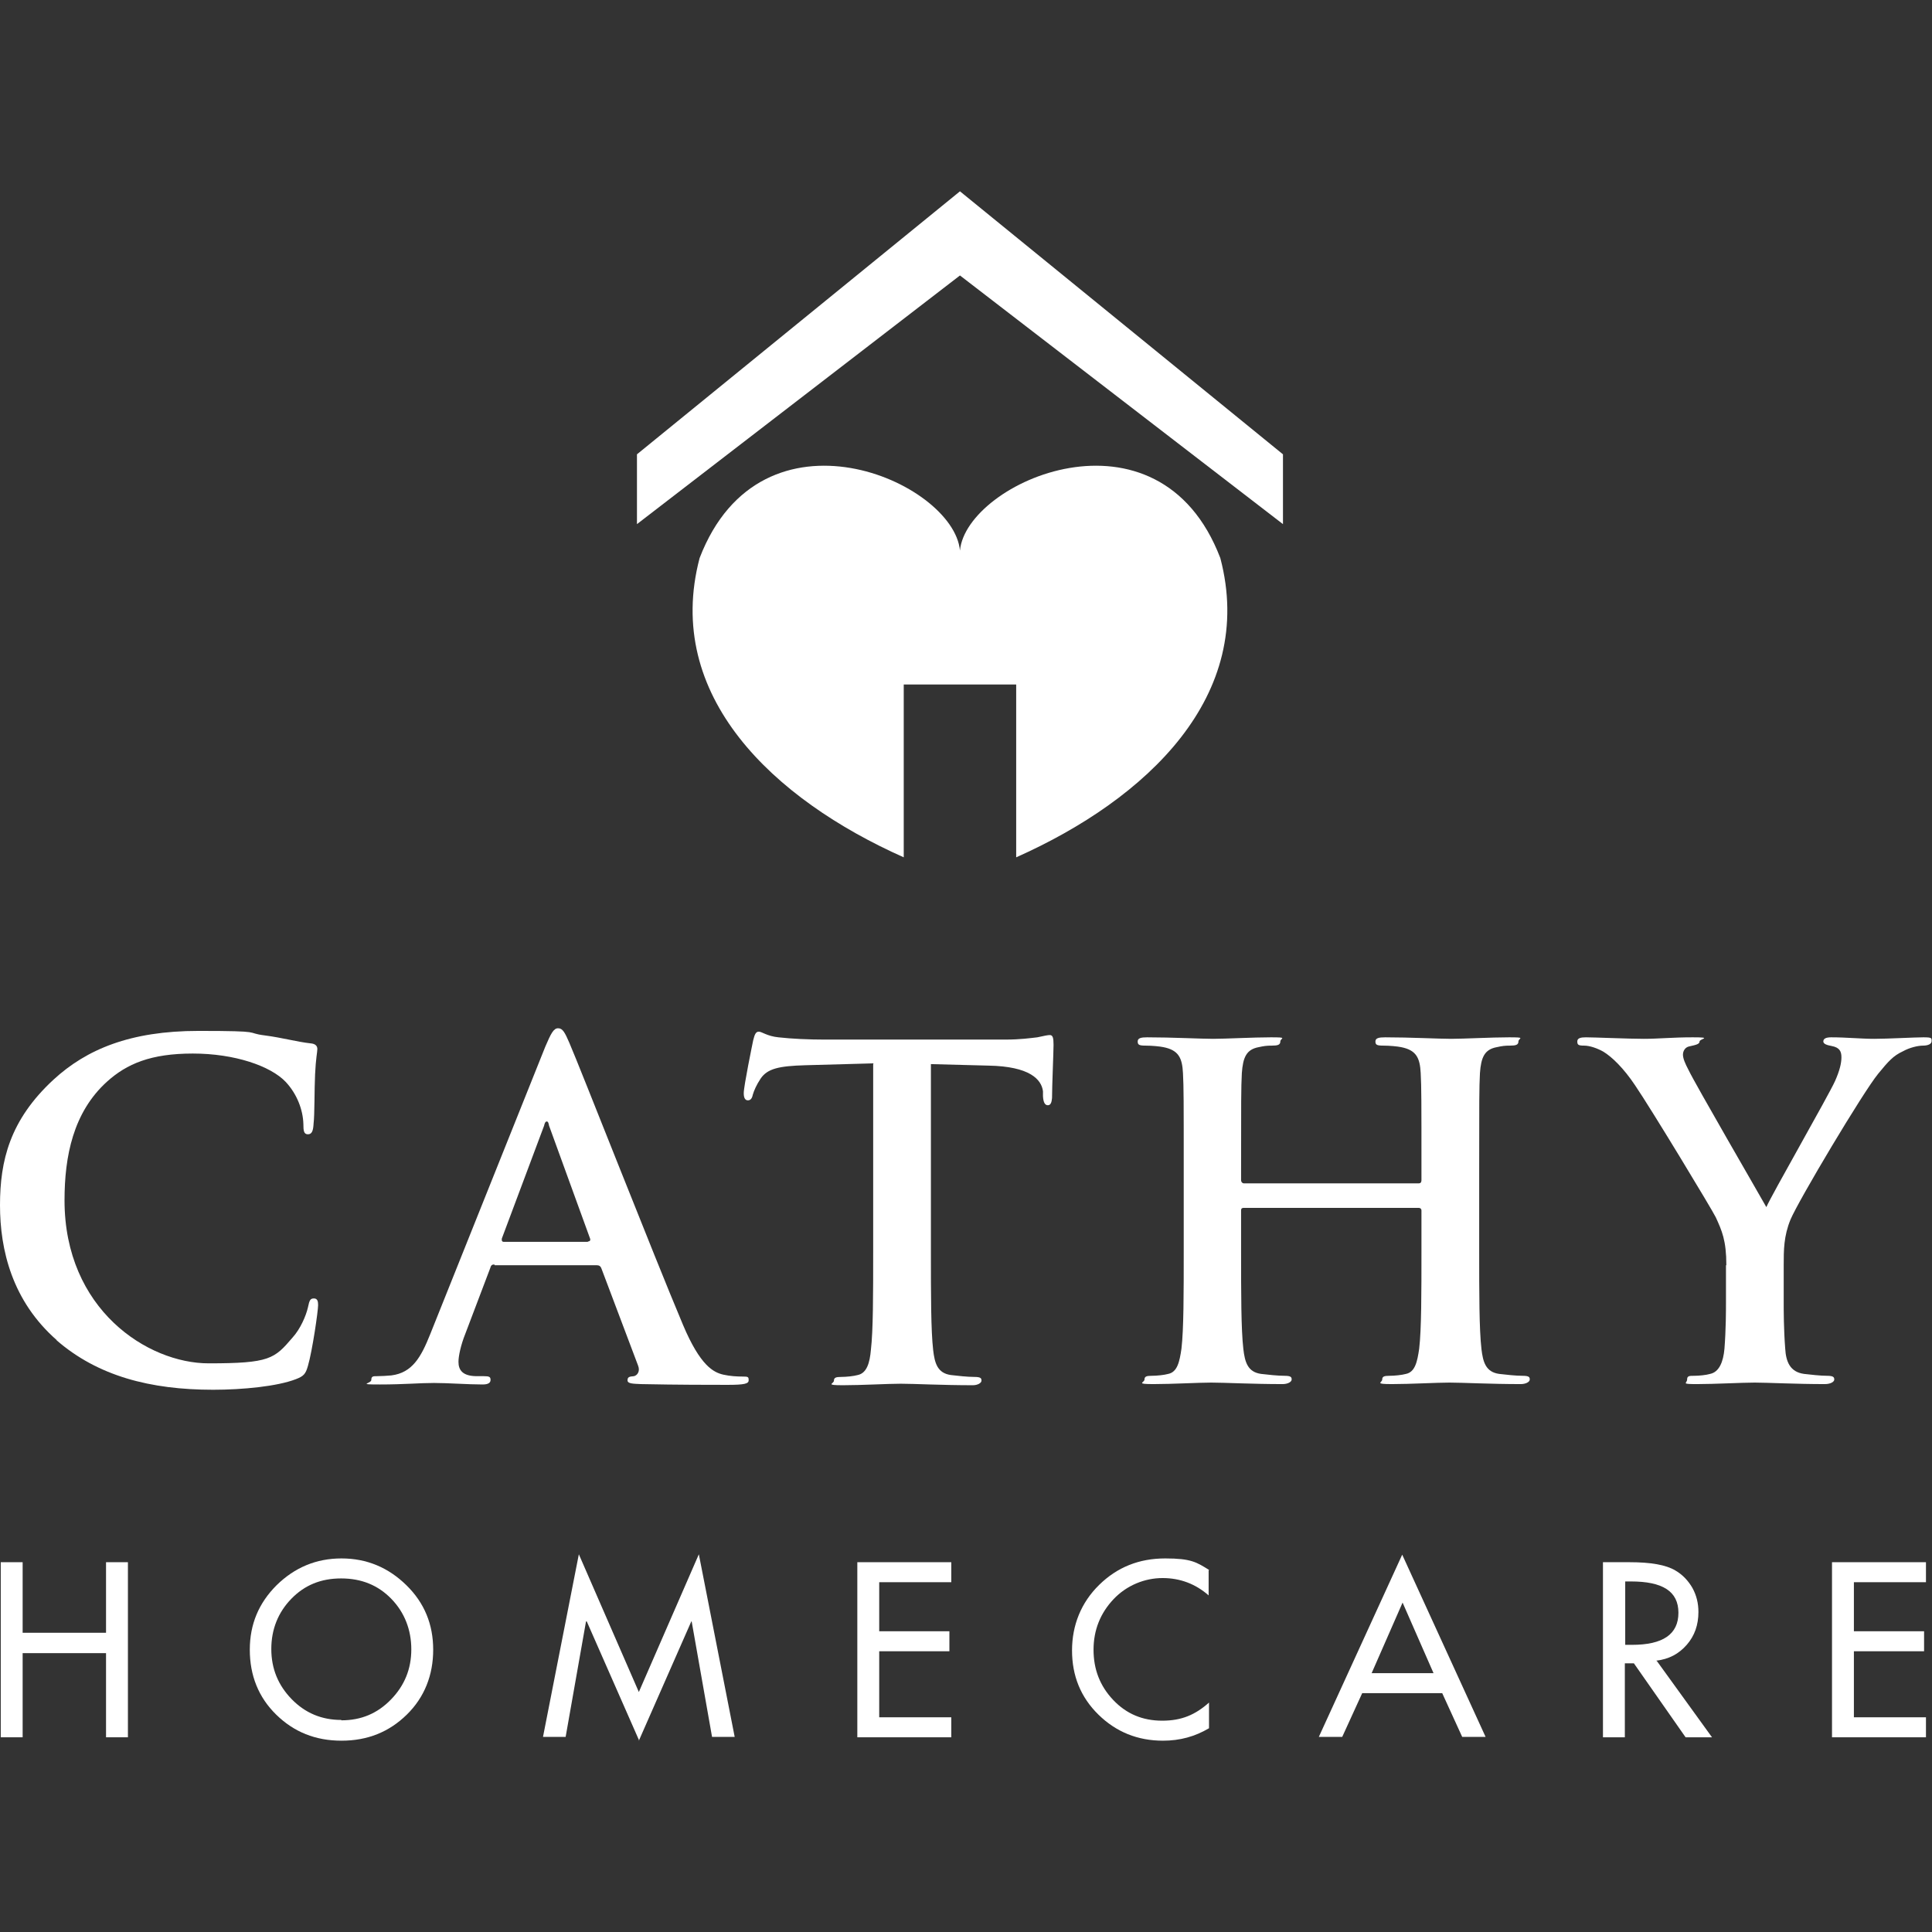 <svg xmlns="http://www.w3.org/2000/svg" id="Layer_1" viewBox="0 0 512 512"><rect x="0" y="0" width="512" height="512" fill="#333333" stroke="none"/><defs><style>      .st0 {        fill: #fff;      }    </style></defs><g><path class="st0" d="M6,432.7h22.1v-18.7h5.8v46.4h-5.8v-22.3H6v22.3H.2v-46.4h5.8v18.7Z"></path><path class="st0" d="M90.5,413c6.7,0,12.4,2.4,17.2,7.1,4.8,4.7,7.1,10.4,7.1,17.1s-2.3,12.6-7,17.2c-4.7,4.6-10.4,6.9-17.3,6.9s-12.6-2.3-17.3-6.9c-4.7-4.6-7-10.4-7-17.2s2.4-12.4,7.1-17.1c4.8-4.7,10.5-7.1,17.2-7.1ZM90.5,455.9c5.2,0,9.5-1.8,13.1-5.5,3.6-3.7,5.4-8.1,5.4-13.3s-1.8-9.8-5.3-13.4c-3.5-3.6-7.9-5.4-13.3-5.4s-9.7,1.8-13.2,5.4c-3.5,3.6-5.3,8.1-5.3,13.3s1.8,9.6,5.4,13.3c3.6,3.7,8,5.5,13.1,5.5Z"></path><path class="st0" d="M169.4,461.3l-13.9-31.6h-.2s-5.4,30.6-5.4,30.6h-6l9.5-48.4,15.9,36.5,15.9-36.5,9.5,48.4h-6l-5.4-30.6h-.1l-13.9,31.6Z"></path><path class="st0" d="M227.2,460.4v-46.4h24.9v5.3h-19.1v13h18.6v5.3h-18.6v17.5h19.1v5.3h-24.9Z"></path><path class="st0" d="M320.3,416.1v6.7c-3.4-3-7.5-4.6-12.2-4.6s-9.5,1.9-13,5.6c-3.5,3.7-5.3,8.2-5.3,13.4s1.7,9.6,5.2,13.3c3.5,3.7,7.8,5.5,13,5.5s8.8-1.6,12.4-4.8v6.8c-3.7,2.2-7.7,3.3-12.2,3.3-6.7,0-12.4-2.3-17.1-6.9-4.7-4.6-7-10.3-7-17s2.4-12.7,7.2-17.4c4.8-4.7,10.6-7,17.5-7s8.3,1,11.7,3.1Z"></path><path class="st0" d="M382.3,448.7h-21.3l-5.3,11.6h-6.2l22.1-48.3,22.1,48.3h-6.2l-5.3-11.6ZM379.9,443.4l-8.2-18.7-8.2,18.7h16.5Z"></path><path class="st0" d="M439.1,440.2l14.6,20.2h-7l-13.7-19.6h-2.4v19.6h-5.8v-46.4h7c5.7,0,9.7.7,12.2,2.2,1.9,1.1,3.4,2.7,4.5,4.6,1.1,2,1.6,4.1,1.6,6.4,0,3.4-1,6.3-3.1,8.7-2.1,2.4-4.7,3.8-8.1,4.2ZM430.7,419.1v16.8h1.8c8.2,0,12.3-2.8,12.3-8.5s-4.2-8.3-12.6-8.3h-1.5Z"></path><path class="st0" d="M485.5,460.4v-46.4h24.9v5.3h-19.1v13h18.6v5.3h-18.6v17.5h19.1v5.3h-24.9Z"></path></g><g><path class="st0" d="M15.1,355.2c-11.9-10.4-15.1-24-15.1-35.8s2.6-22.6,14.2-33.3c8.7-8,20.3-12.9,38.4-12.9s12,.5,17.6,1.2c4.6.6,8.5,1.7,12.1,2.1,1.3.1,1.8.7,1.8,1.5s-.4,2.4-.6,6.7c-.2,4-.1,10.7-.4,13.1-.1,1.8-.4,2.8-1.5,2.8s-1.2-1-1.2-2.7c-.1-3.8-1.7-8-4.7-11.2-4-4.2-13.5-7.5-24.6-7.5s-17.5,2.7-22.8,7.5c-8.9,8.1-11.2,19.7-11.2,31.4,0,28.9,22,43.2,38.2,43.2s17.4-1.2,22.2-6.8c2.1-2.3,3.6-5.8,4.1-8,.4-1.9.6-2.4,1.6-2.4s1.1.9,1.1,1.8c0,1.5-1.5,12-2.7,16.1-.6,2.1-1.1,2.7-3.2,3.5-4.9,1.9-14.1,2.8-21.9,2.8-16.6,0-30.6-3.6-41.6-13.2Z"></path><path class="st0" d="M131,335.1c-.6,0-.9.2-1.1,1l-6.6,17.4c-1.2,3-1.8,5.9-1.8,7.4,0,2.2,1.1,3.8,4.9,3.8h1.8c1.5,0,1.8.2,1.8,1s-.7,1.2-2.1,1.2c-3.9,0-9.1-.4-12.9-.4s-8,.4-14.3.4-2.3-.2-2.3-1.2.5-1,1.5-1,2.8-.1,3.8-.2c5.6-.7,7.9-4.9,10.3-10.9l30.5-76.2c1.5-3.5,2.2-4.9,3.4-4.9s1.8,1.1,3,3.9c2.9,6.7,22.3,56.2,30.1,74.7,4.6,10.9,8.1,12.6,10.7,13.2,1.8.4,3.6.5,5.1.5s1.6.1,1.6,1-1.1,1.2-5.6,1.2-13.2,0-22.9-.2c-2.2-.1-3.6-.1-3.6-1s.5-1,1.7-1.1c.9-.2,1.7-1.3,1.1-2.8l-9.7-25.7c-.2-.6-.6-.9-1.2-.9h-27.1ZM155.8,329c.6,0,.7-.4.6-.7l-10.9-30c-.1-.5-.2-1.1-.6-1.1s-.6.6-.7,1.1l-11.2,29.9c-.1.5,0,.9.5.9h22.3Z"></path><path class="st0" d="M231.5,281.8l-18.1.5c-7,.2-10,.9-11.8,3.5-1.2,1.8-1.8,3.3-2.1,4.3-.2,1-.6,1.5-1.3,1.5s-1.1-.6-1.1-1.9c0-1.9,2.3-13,2.5-14,.4-1.6.7-2.3,1.5-2.3s2.2,1.2,5.2,1.5c3.5.4,8.1.6,12.1.6h48.1c3.9,0,6.6-.4,8.4-.6,1.8-.4,2.8-.6,3.3-.6.8,0,1,.7,1,2.6s-.4,10.9-.4,14.1c-.1,1.2-.4,1.9-1.1,1.9s-1.2-.6-1.3-2.4v-1.3c-.4-3.2-3.6-6.6-14.4-6.8l-15.3-.4v49.8c0,11.2,0,20.8.6,26,.4,3.4,1.1,6.1,4.7,6.6,1.7.2,4.4.5,6.2.5s1.9.4,1.9,1-1,1.2-2.3,1.2c-8,0-15.7-.4-19.1-.4s-10.4.4-15.3.4-2.4-.4-2.4-1.2.5-1,1.9-1,3.3-.2,4.4-.5c2.4-.5,3.2-3.2,3.5-6.7.6-5.1.6-14.7.6-25.9v-49.8Z"></path><path class="st0" d="M376,313.6c.4,0,.7-.2.7-.9v-2.6c0-18.5,0-21.9-.2-25.7-.2-4.1-1.2-6.1-5.2-6.9-1-.2-3-.4-4.7-.4s-2.1-.2-2.1-1.1.9-1.1,2.6-1.1c6.6,0,14.2.4,17.5.4s10.6-.4,15.3-.4,2.5.2,2.5,1.1-.7,1.1-2.2,1.1-2.1.1-3.5.4c-3.3.6-4.2,2.7-4.5,6.9-.2,3.9-.2,7.3-.2,25.7v21.4c0,11.2,0,20.8.6,26,.4,3.4,1.1,6.1,4.7,6.6,1.7.2,4.4.5,6.2.5s1.9.4,1.9,1-1,1.2-2.4,1.2c-7.9,0-15.5-.4-18.9-.4s-10.4.4-15.2.4-2.6-.4-2.6-1.2.5-1,1.9-1,3.3-.2,4.4-.5c2.4-.5,3-3.2,3.5-6.7.6-5.1.6-14.7.6-25.9v-10.7c0-.5-.4-.7-.7-.7h-46.4c-.4,0-.7.1-.7.7v10.7c0,11.2,0,20.8.6,26,.4,3.4,1.1,6.1,4.7,6.6,1.7.2,4.4.5,6.2.5s1.9.4,1.9,1-1,1.2-2.4,1.2c-7.9,0-15.5-.4-18.9-.4s-10.4.4-15.3.4-2.4-.4-2.4-1.2.5-1,1.9-1,3.3-.2,4.4-.5c2.4-.5,3-3.2,3.5-6.7.6-5.1.6-14.7.6-25.9v-21.4c0-18.5,0-21.9-.2-25.7-.2-4.1-1.2-6.1-5.2-6.9-1-.2-3-.4-4.7-.4s-2.1-.2-2.1-1.1.9-1.1,2.5-1.1c6.6,0,14.2.4,17.5.4s10.6-.4,15.3-.4,2.5.2,2.5,1.1-.7,1.1-2.2,1.1-2.1.1-3.5.4c-3.3.6-4.2,2.7-4.5,6.9-.2,3.9-.2,7.3-.2,25.7v2.6c0,.6.4.9.7.9h46.4Z"></path><path class="st0" d="M457.5,335.3c0-6.6-1.2-9.2-2.8-12.7-.9-1.9-17.1-28.7-21.4-35-3-4.5-6.1-7.5-8.4-8.9-1.6-.9-3.6-1.6-5.1-1.6s-1.8-.2-1.8-1.1.9-1.1,2.3-1.1c2.2,0,11.3.4,15.3.4s7.5-.4,13-.4,1.8.4,1.8,1.1-.9.9-2.7,1.3c-1.1.2-1.7,1.2-1.7,2.2s.6,2.4,1.5,4.1c1.7,3.6,18.7,32.9,20.6,36.3,1.2-2.9,16.5-29.6,18.2-33.4,1.2-2.7,1.7-4.7,1.7-6.3s-.5-2.6-2.6-3c-1.1-.2-2.2-.5-2.2-1.2s.6-1.1,2.1-1.1c4,0,7.9.4,11.4.4s10.7-.4,13-.4,2.2.2,2.2,1-1,1.2-2.3,1.2-3.5.5-5.3,1.5c-2.6,1.2-3.9,2.7-6.6,6-4,4.9-21,33.4-23.2,38.6-1.8,4.4-1.8,8.1-1.8,12.1v10c0,1.9,0,7,.4,12.1.2,3.5,1.3,6.2,5,6.7,1.7.2,4.4.5,6.1.5s1.9.4,1.9,1-1,1.2-2.5,1.2c-7.6,0-15.3-.4-18.6-.4s-10.7.4-15.2.4-2.7-.2-2.7-1.2.6-1,1.9-1,3.2-.2,4.2-.5c2.4-.5,3.5-3.2,3.8-6.7.4-5.1.4-10.2.4-12.1v-10Z"></path></g><g><path class="st0" d="M269.3,181.4v45.8c34.6-15.4,63.7-42.8,54.1-79.3-16.3-42.7-67.3-20.3-69-2-1.7-18.3-52.6-40.7-69,2-9.6,36.5,19.5,63.9,54.1,79.3v-45.8h14.9"></path><polygon class="st0" points="254.4 50.7 168.8 120.4 168.8 138.9 254.4 73 340 138.9 340 120.4 254.4 50.7"></polygon></g></svg>